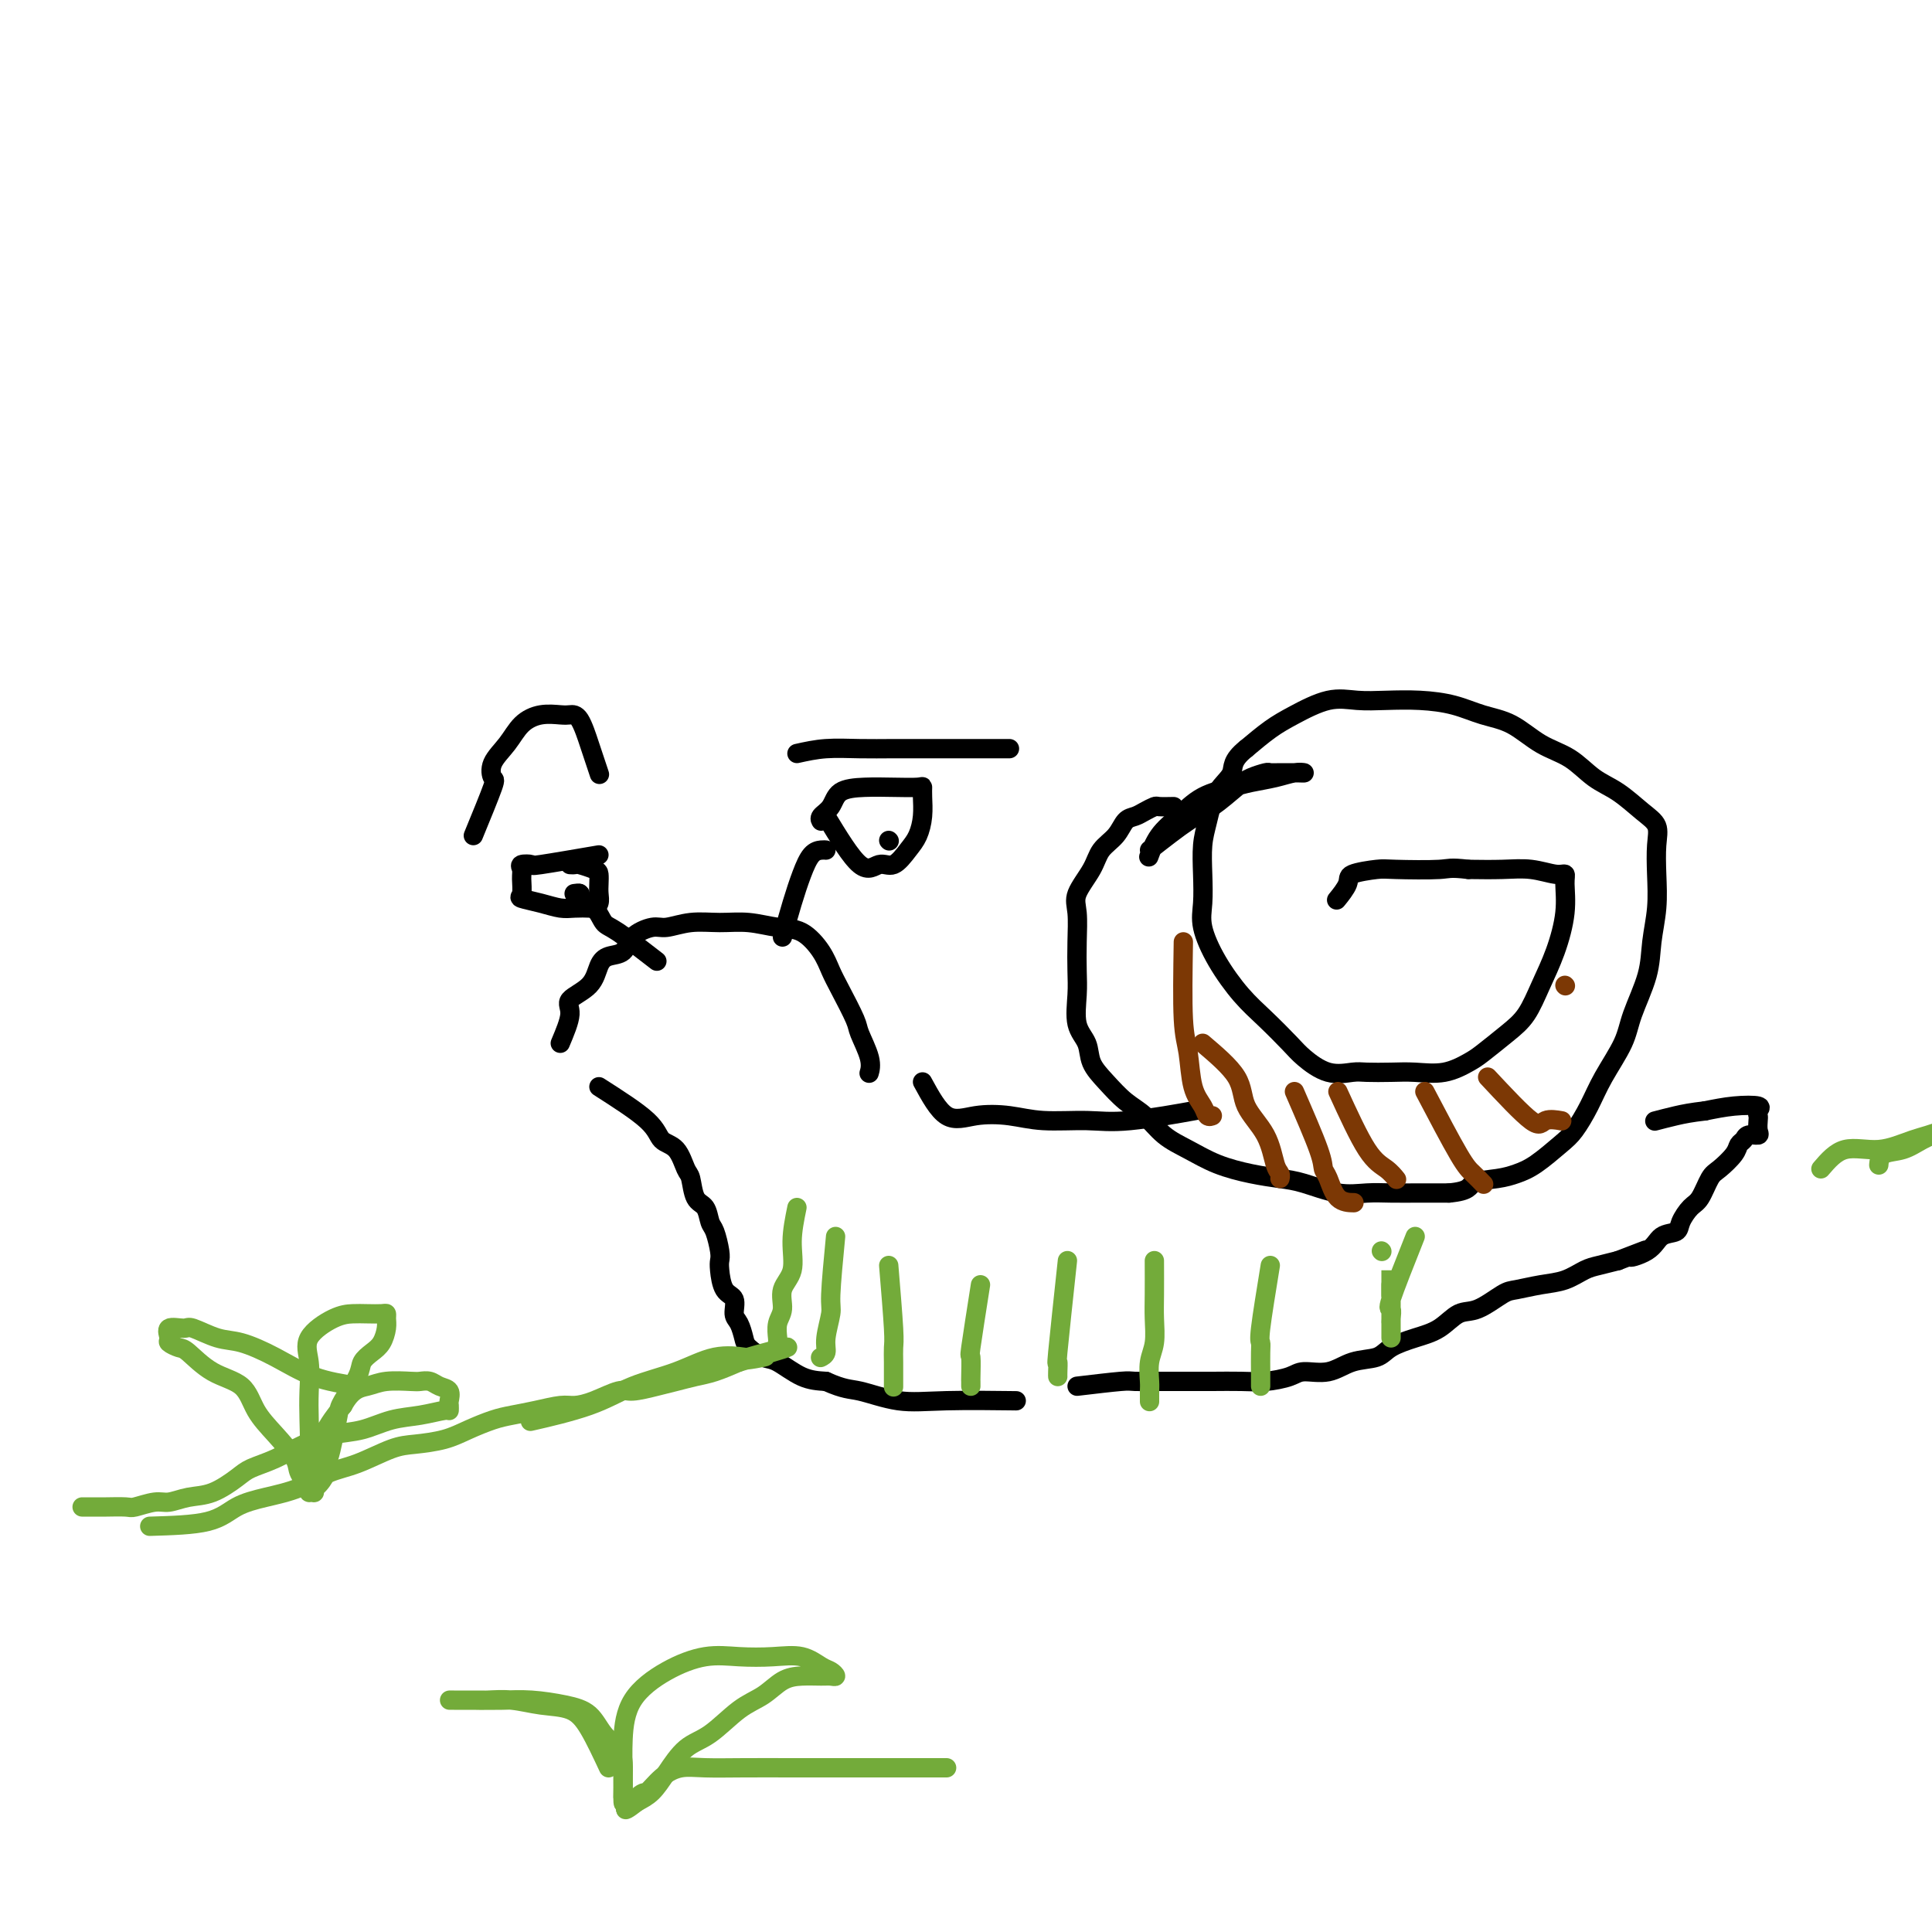 <svg viewBox='0 0 400 400' version='1.1' xmlns='http://www.w3.org/2000/svg' xmlns:xlink='http://www.w3.org/1999/xlink'><g fill='none' stroke='#000000' stroke-width='4' stroke-linecap='round' stroke-linejoin='round'><path d='M116,216c0.953,-2.259 1.906,-4.518 2,-6c0.094,-1.482 -0.672,-2.188 0,-3c0.672,-0.812 2.783,-1.729 4,-3c1.217,-1.271 1.540,-2.895 2,-4c0.460,-1.105 1.055,-1.693 2,-2c0.945,-0.307 2.239,-0.335 3,-1c0.761,-0.665 0.989,-1.968 2,-3c1.011,-1.032 2.807,-1.794 4,-2c1.193,-0.206 1.785,0.145 3,0c1.215,-0.145 3.055,-0.784 5,-1c1.945,-0.216 3.995,-0.008 6,0c2.005,0.008 3.965,-0.185 6,0c2.035,0.185 4.143,0.749 6,1c1.857,0.251 3.461,0.189 5,1c1.539,0.811 3.013,2.494 4,4c0.987,1.506 1.487,2.836 2,4c0.513,1.164 1.037,2.162 2,4c0.963,1.838 2.363,4.517 3,6c0.637,1.483 0.511,1.769 1,3c0.489,1.231 1.593,3.408 2,5c0.407,1.592 0.116,2.598 0,3c-0.116,0.402 -0.058,0.201 0,0'/><path d='M124,225c3.963,2.536 7.927,5.072 10,7c2.073,1.928 2.256,3.248 3,4c0.744,0.752 2.048,0.934 3,2c0.952,1.066 1.550,3.014 2,4c0.450,0.986 0.750,1.011 1,2c0.250,0.989 0.449,2.944 1,4c0.551,1.056 1.454,1.214 2,2c0.546,0.786 0.734,2.200 1,3c0.266,0.800 0.609,0.984 1,2c0.391,1.016 0.831,2.862 1,4c0.169,1.138 0.069,1.569 0,2c-0.069,0.431 -0.107,0.863 0,2c0.107,1.137 0.358,2.980 1,4c0.642,1.020 1.676,1.217 2,2c0.324,0.783 -0.061,2.150 0,3c0.061,0.850 0.570,1.181 1,2c0.430,0.819 0.781,2.125 1,3c0.219,0.875 0.304,1.320 1,2c0.696,0.680 2.001,1.595 3,2c0.999,0.405 1.692,0.301 3,1c1.308,0.699 3.231,2.200 5,3c1.769,0.800 3.385,0.900 5,1'/><path d='M171,286c3.837,1.724 4.929,1.534 7,2c2.071,0.466 5.122,1.589 8,2c2.878,0.411 5.582,0.111 10,0c4.418,-0.111 10.548,-0.032 13,0c2.452,0.032 1.226,0.016 0,0'/><path d='M191,224c1.606,2.950 3.211,5.900 5,7c1.789,1.100 3.761,0.349 6,0c2.239,-0.349 4.746,-0.297 7,0c2.254,0.297 4.256,0.839 7,1c2.744,0.161 6.230,-0.060 9,0c2.770,0.060 4.823,0.401 9,0c4.177,-0.401 10.479,-1.543 13,-2c2.521,-0.457 1.260,-0.228 0,0'/><path d='M243,167c-1.203,0.023 -2.405,0.046 -3,0c-0.595,-0.046 -0.581,-0.161 -1,0c-0.419,0.161 -1.271,0.598 -2,1c-0.729,0.402 -1.334,0.770 -2,1c-0.666,0.230 -1.391,0.323 -2,1c-0.609,0.677 -1.102,1.939 -2,3c-0.898,1.061 -2.202,1.920 -3,3c-0.798,1.080 -1.090,2.382 -2,4c-0.910,1.618 -2.440,3.554 -3,5c-0.560,1.446 -0.152,2.403 0,4c0.152,1.597 0.048,3.833 0,6c-0.048,2.167 -0.039,4.263 0,6c0.039,1.737 0.110,3.114 0,5c-0.110,1.886 -0.400,4.280 0,6c0.400,1.720 1.488,2.766 2,4c0.512,1.234 0.446,2.655 1,4c0.554,1.345 1.728,2.614 3,4c1.272,1.386 2.641,2.889 4,4c1.359,1.111 2.707,1.831 4,3c1.293,1.169 2.530,2.786 4,4c1.470,1.214 3.174,2.026 5,3c1.826,0.974 3.775,2.111 6,3c2.225,0.889 4.727,1.531 7,2c2.273,0.469 4.318,0.767 6,1c1.682,0.233 3.001,0.402 5,1c1.999,0.598 4.679,1.624 7,2c2.321,0.376 4.282,0.101 6,0c1.718,-0.101 3.193,-0.027 5,0c1.807,0.027 3.945,0.008 6,0c2.055,-0.008 4.028,-0.004 6,0'/><path d='M300,247c4.440,-0.404 4.040,-1.414 5,-2c0.960,-0.586 3.282,-0.749 5,-1c1.718,-0.251 2.834,-0.589 4,-1c1.166,-0.411 2.383,-0.894 4,-2c1.617,-1.106 3.634,-2.837 5,-4c1.366,-1.163 2.080,-1.760 3,-3c0.920,-1.240 2.047,-3.124 3,-5c0.953,-1.876 1.733,-3.746 3,-6c1.267,-2.254 3.023,-4.894 4,-7c0.977,-2.106 1.176,-3.678 2,-6c0.824,-2.322 2.273,-5.394 3,-8c0.727,-2.606 0.733,-4.746 1,-7c0.267,-2.254 0.796,-4.622 1,-7c0.204,-2.378 0.082,-4.766 0,-7c-0.082,-2.234 -0.124,-4.316 0,-6c0.124,-1.684 0.415,-2.972 0,-4c-0.415,-1.028 -1.537,-1.796 -3,-3c-1.463,-1.204 -3.268,-2.844 -5,-4c-1.732,-1.156 -3.393,-1.828 -5,-3c-1.607,-1.172 -3.162,-2.842 -5,-4c-1.838,-1.158 -3.959,-1.802 -6,-3c-2.041,-1.198 -4.000,-2.948 -6,-4c-2.000,-1.052 -4.039,-1.406 -6,-2c-1.961,-0.594 -3.845,-1.430 -6,-2c-2.155,-0.570 -4.582,-0.876 -7,-1c-2.418,-0.124 -4.827,-0.067 -7,0c-2.173,0.067 -4.110,0.145 -6,0c-1.890,-0.145 -3.733,-0.513 -6,0c-2.267,0.513 -4.956,1.907 -7,3c-2.044,1.093 -3.441,1.884 -5,3c-1.559,1.116 -3.279,2.558 -5,4'/><path d='M258,155c-3.156,2.518 -2.544,3.813 -3,5c-0.456,1.187 -1.978,2.267 -3,4c-1.022,1.733 -1.544,4.120 -2,6c-0.456,1.880 -0.847,3.252 -1,5c-0.153,1.748 -0.068,3.870 0,6c0.068,2.130 0.120,4.266 0,6c-0.120,1.734 -0.411,3.066 0,5c0.411,1.934 1.525,4.470 3,7c1.475,2.530 3.309,5.053 5,7c1.691,1.947 3.237,3.317 5,5c1.763,1.683 3.744,3.681 5,5c1.256,1.319 1.788,1.961 3,3c1.212,1.039 3.106,2.474 5,3c1.894,0.526 3.790,0.143 5,0c1.210,-0.143 1.735,-0.045 3,0c1.265,0.045 3.271,0.036 5,0c1.729,-0.036 3.183,-0.099 5,0c1.817,0.099 3.998,0.360 6,0c2.002,-0.360 3.823,-1.339 5,-2c1.177,-0.661 1.708,-1.002 3,-2c1.292,-0.998 3.345,-2.652 5,-4c1.655,-1.348 2.912,-2.388 4,-4c1.088,-1.612 2.005,-3.795 3,-6c0.995,-2.205 2.067,-4.432 3,-7c0.933,-2.568 1.728,-5.476 2,-8c0.272,-2.524 0.021,-4.662 0,-6c-0.021,-1.338 0.188,-1.875 0,-2c-0.188,-0.125 -0.772,0.162 -2,0c-1.228,-0.162 -3.100,-0.774 -5,-1c-1.900,-0.226 -3.829,-0.064 -6,0c-2.171,0.064 -4.586,0.032 -7,0'/><path d='M304,180c-3.951,-0.467 -3.827,-0.135 -6,0c-2.173,0.135 -6.642,0.072 -9,0c-2.358,-0.072 -2.604,-0.152 -4,0c-1.396,0.152 -3.941,0.536 -5,1c-1.059,0.464 -0.631,1.010 -1,2c-0.369,0.990 -1.534,2.426 -2,3c-0.466,0.574 -0.233,0.287 0,0'/><path d='M223,287c3.575,-0.423 7.150,-0.845 9,-1c1.850,-0.155 1.975,-0.042 3,0c1.025,0.042 2.951,0.012 5,0c2.049,-0.012 4.223,-0.006 6,0c1.777,0.006 3.159,0.011 5,0c1.841,-0.011 4.140,-0.040 6,0c1.860,0.040 3.279,0.147 5,0c1.721,-0.147 3.742,-0.549 5,-1c1.258,-0.451 1.752,-0.950 3,-1c1.248,-0.050 3.249,0.348 5,0c1.751,-0.348 3.251,-1.443 5,-2c1.749,-0.557 3.745,-0.577 5,-1c1.255,-0.423 1.769,-1.249 3,-2c1.231,-0.751 3.180,-1.427 5,-2c1.820,-0.573 3.510,-1.042 5,-2c1.490,-0.958 2.778,-2.403 4,-3c1.222,-0.597 2.378,-0.344 4,-1c1.622,-0.656 3.712,-2.221 5,-3c1.288,-0.779 1.775,-0.772 3,-1c1.225,-0.228 3.187,-0.691 5,-1c1.813,-0.309 3.476,-0.464 5,-1c1.524,-0.536 2.910,-1.452 4,-2c1.090,-0.548 1.883,-0.728 3,-1c1.117,-0.272 2.559,-0.636 4,-1'/><path d='M335,261c9.816,-3.770 4.355,-1.694 3,-1c-1.355,0.694 1.394,0.008 3,-1c1.606,-1.008 2.068,-2.337 3,-3c0.932,-0.663 2.333,-0.661 3,-1c0.667,-0.339 0.600,-1.020 1,-2c0.400,-0.980 1.266,-2.258 2,-3c0.734,-0.742 1.334,-0.948 2,-2c0.666,-1.052 1.397,-2.950 2,-4c0.603,-1.050 1.077,-1.252 2,-2c0.923,-0.748 2.293,-2.042 3,-3c0.707,-0.958 0.750,-1.579 1,-2c0.250,-0.421 0.708,-0.641 1,-1c0.292,-0.359 0.418,-0.856 1,-1c0.582,-0.144 1.619,0.064 2,0c0.381,-0.064 0.106,-0.399 0,-1c-0.106,-0.601 -0.042,-1.468 0,-2c0.042,-0.532 0.064,-0.728 0,-1c-0.064,-0.272 -0.213,-0.619 0,-1c0.213,-0.381 0.788,-0.795 0,-1c-0.788,-0.205 -2.939,-0.201 -5,0c-2.061,0.201 -4.030,0.601 -6,1'/><path d='M353,230c-2.821,0.321 -4.375,0.625 -6,1c-1.625,0.375 -3.321,0.821 -4,1c-0.679,0.179 -0.339,0.089 0,0'/><path d='M136,199c-3.077,-2.386 -6.154,-4.773 -8,-6c-1.846,-1.227 -2.460,-1.296 -3,-2c-0.540,-0.704 -1.007,-2.045 -2,-3c-0.993,-0.955 -2.514,-1.524 -3,-2c-0.486,-0.476 0.061,-0.859 0,-1c-0.061,-0.141 -0.732,-0.040 -1,0c-0.268,0.040 -0.134,0.020 0,0'/><path d='M162,194c0.665,-2.392 1.331,-4.785 2,-7c0.669,-2.215 1.342,-4.254 2,-6c0.658,-1.746 1.300,-3.200 2,-4c0.700,-0.800 1.458,-0.946 2,-1c0.542,-0.054 0.869,-0.015 1,0c0.131,0.015 0.065,0.008 0,0'/><path d='M171,169c2.576,4.246 5.152,8.492 7,10c1.848,1.508 2.968,0.277 4,0c1.032,-0.277 1.975,0.400 3,0c1.025,-0.400 2.131,-1.876 3,-3c0.869,-1.124 1.501,-1.895 2,-3c0.499,-1.105 0.866,-2.545 1,-4c0.134,-1.455 0.036,-2.926 0,-4c-0.036,-1.074 -0.009,-1.751 0,-2c0.009,-0.249 0.001,-0.071 -1,0c-1.001,0.071 -2.994,0.036 -5,0c-2.006,-0.036 -4.026,-0.073 -6,0c-1.974,0.073 -3.902,0.254 -5,1c-1.098,0.746 -1.367,2.056 -2,3c-0.633,0.944 -1.632,1.524 -2,2c-0.368,0.476 -0.105,0.850 0,1c0.105,0.150 0.053,0.075 0,0'/><path d='M124,177c-4.906,0.840 -9.812,1.680 -12,2c-2.188,0.320 -1.657,0.121 -2,0c-0.343,-0.121 -1.559,-0.163 -2,0c-0.441,0.163 -0.106,0.530 0,1c0.106,0.470 -0.015,1.044 0,2c0.015,0.956 0.166,2.295 0,3c-0.166,0.705 -0.651,0.777 0,1c0.651,0.223 2.436,0.596 4,1c1.564,0.404 2.906,0.838 4,1c1.094,0.162 1.939,0.051 3,0c1.061,-0.051 2.337,-0.044 3,0c0.663,0.044 0.714,0.124 1,0c0.286,-0.124 0.808,-0.453 1,-1c0.192,-0.547 0.055,-1.313 0,-2c-0.055,-0.687 -0.028,-1.294 0,-2c0.028,-0.706 0.056,-1.510 0,-2c-0.056,-0.490 -0.197,-0.667 -1,-1c-0.803,-0.333 -2.267,-0.821 -3,-1c-0.733,-0.179 -0.736,-0.048 -1,0c-0.264,0.048 -0.790,0.014 -1,0c-0.210,-0.014 -0.105,-0.007 0,0'/><path d='M238,176c2.948,-2.303 5.897,-4.607 8,-6c2.103,-1.393 3.361,-1.876 5,-3c1.639,-1.124 3.660,-2.890 5,-4c1.340,-1.110 1.998,-1.565 3,-2c1.002,-0.435 2.349,-0.848 3,-1c0.651,-0.152 0.608,-0.041 1,0c0.392,0.041 1.220,0.011 2,0c0.780,-0.011 1.511,-0.004 2,0c0.489,0.004 0.737,0.004 1,0c0.263,-0.004 0.541,-0.012 1,0c0.459,0.012 1.097,0.044 1,0c-0.097,-0.044 -0.931,-0.165 -2,0c-1.069,0.165 -2.375,0.617 -4,1c-1.625,0.383 -3.569,0.699 -5,1c-1.431,0.301 -2.349,0.589 -4,1c-1.651,0.411 -4.036,0.944 -6,2c-1.964,1.056 -3.506,2.633 -5,4c-1.494,1.367 -2.941,2.522 -4,4c-1.059,1.478 -1.731,3.279 -2,4c-0.269,0.721 -0.134,0.360 0,0'/></g>
<g fill='none' stroke='#7C3805' stroke-width='4' stroke-linecap='round' stroke-linejoin='round'><path d='M245,195c-0.098,6.154 -0.195,12.308 0,16c0.195,3.692 0.683,4.923 1,7c0.317,2.077 0.463,5.001 1,7c0.537,1.999 1.463,3.072 2,4c0.537,0.928 0.683,1.711 1,2c0.317,0.289 0.805,0.082 1,0c0.195,-0.082 0.098,-0.041 0,0'/><path d='M249,216c2.839,2.416 5.679,4.832 7,7c1.321,2.168 1.125,4.087 2,6c0.875,1.913 2.823,3.819 4,6c1.177,2.181 1.584,4.636 2,6c0.416,1.364 0.843,1.636 1,2c0.157,0.364 0.045,0.818 0,1c-0.045,0.182 -0.022,0.091 0,0'/><path d='M268,226c2.021,4.649 4.041,9.298 5,12c0.959,2.702 0.856,3.456 1,4c0.144,0.544 0.533,0.878 1,2c0.467,1.122 1.010,3.033 2,4c0.990,0.967 2.426,0.991 3,1c0.574,0.009 0.287,0.005 0,0'/><path d='M277,226c2.143,4.679 4.286,9.357 6,12c1.714,2.643 3.000,3.250 4,4c1.000,0.750 1.714,1.643 2,2c0.286,0.357 0.143,0.179 0,0'/><path d='M295,226c2.679,5.101 5.357,10.202 7,13c1.643,2.798 2.250,3.292 3,4c0.750,0.708 1.643,1.631 2,2c0.357,0.369 0.179,0.185 0,0'/><path d='M308,223c3.554,3.804 7.107,7.607 9,9c1.893,1.393 2.125,0.375 3,0c0.875,-0.375 2.393,-0.107 3,0c0.607,0.107 0.304,0.054 0,0'/><path d='M324,204c0.000,0.000 0.100,0.100 0.1,0.1'/></g>
<g fill='none' stroke='#73AB3A' stroke-width='4' stroke-linecap='round' stroke-linejoin='round'><path d='M165,250c-0.486,2.373 -0.971,4.746 -1,7c-0.029,2.254 0.399,4.390 0,6c-0.399,1.610 -1.623,2.693 -2,4c-0.377,1.307 0.095,2.837 0,4c-0.095,1.163 -0.758,1.958 -1,3c-0.242,1.042 -0.065,2.331 0,3c0.065,0.669 0.017,0.719 0,1c-0.017,0.281 -0.005,0.795 0,1c0.005,0.205 0.002,0.103 0,0'/><path d='M173,256c-0.455,4.748 -0.910,9.497 -1,12c-0.090,2.503 0.186,2.762 0,4c-0.186,1.238 -0.833,3.456 -1,5c-0.167,1.544 0.147,2.416 0,3c-0.147,0.584 -0.756,0.881 -1,1c-0.244,0.119 -0.122,0.059 0,0'/><path d='M184,262c0.423,5.112 0.845,10.225 1,13c0.155,2.775 0.041,3.213 0,4c-0.041,0.787 -0.011,1.922 0,3c0.011,1.078 0.003,2.098 0,3c-0.003,0.902 -0.001,1.686 0,2c0.001,0.314 0.000,0.157 0,0'/><path d='M203,266c-0.845,5.383 -1.691,10.767 -2,13c-0.309,2.233 -0.083,1.317 0,2c0.083,0.683 0.022,2.967 0,4c-0.022,1.033 -0.006,0.817 0,1c0.006,0.183 0.002,0.767 0,1c-0.002,0.233 -0.001,0.117 0,0'/><path d='M221,261c-0.845,7.856 -1.691,15.713 -2,19c-0.309,3.287 -0.083,2.005 0,2c0.083,-0.005 0.022,1.268 0,2c-0.022,0.732 -0.006,0.923 0,1c0.006,0.077 0.003,0.038 0,0'/><path d='M239,261c0.008,2.519 0.016,5.039 0,7c-0.016,1.961 -0.057,3.364 0,5c0.057,1.636 0.211,3.503 0,5c-0.211,1.497 -0.789,2.622 -1,4c-0.211,1.378 -0.057,3.009 0,4c0.057,0.991 0.015,1.344 0,2c-0.015,0.656 -0.004,1.616 0,2c0.004,0.384 0.002,0.192 0,0'/><path d='M263,262c-0.845,5.187 -1.691,10.373 -2,13c-0.309,2.627 -0.083,2.693 0,3c0.083,0.307 0.022,0.853 0,2c-0.022,1.147 -0.006,2.895 0,4c0.006,1.105 0.002,1.567 0,2c-0.002,0.433 -0.000,0.838 0,1c0.000,0.162 0.000,0.081 0,0'/><path d='M286,259c0.000,0.000 0.100,0.100 0.1,0.1'/><path d='M293,256c-2.113,5.321 -4.226,10.643 -5,13c-0.774,2.357 -0.207,1.751 0,2c0.207,0.249 0.056,1.355 0,2c-0.056,0.645 -0.015,0.831 0,1c0.015,0.169 0.004,0.323 0,1c-0.004,0.677 -0.001,1.879 0,2c0.001,0.121 0.000,-0.838 0,-2c-0.000,-1.162 -0.000,-2.525 0,-4c0.000,-1.475 0.000,-3.061 0,-4c-0.000,-0.939 -0.000,-1.231 0,-2c0.000,-0.769 0.000,-2.015 0,-2c-0.000,0.015 -0.000,1.290 0,2c0.000,0.710 0.000,0.855 0,1'/><path d='M288,266c0.000,0.911 0.000,1.689 0,2c0.000,0.311 0.000,0.156 0,0'/></g>
<g fill='none' stroke='#000000' stroke-width='4' stroke-linecap='round' stroke-linejoin='round'><path d='M184,174c0.000,0.000 0.100,0.100 0.1,0.1'/><path d='M120,185c0.000,0.000 0.100,0.100 0.1,0.1'/><path d='M98,173c1.671,-4.066 3.342,-8.132 4,-10c0.658,-1.868 0.303,-1.538 0,-2c-0.303,-0.462 -0.555,-1.718 0,-3c0.555,-1.282 1.916,-2.592 3,-4c1.084,-1.408 1.890,-2.914 3,-4c1.110,-1.086 2.525,-1.753 4,-2c1.475,-0.247 3.011,-0.076 4,0c0.989,0.076 1.432,0.056 2,0c0.568,-0.056 1.263,-0.148 2,1c0.737,1.148 1.517,3.534 2,5c0.483,1.466 0.668,2.010 1,3c0.332,0.990 0.809,2.426 1,3c0.191,0.574 0.095,0.287 0,0'/><path d='M165,156c1.910,-0.423 3.819,-0.845 6,-1c2.181,-0.155 4.633,-0.041 7,0c2.367,0.041 4.648,0.011 7,0c2.352,-0.011 4.774,-0.003 7,0c2.226,0.003 4.257,0.001 6,0c1.743,-0.001 3.199,-0.000 5,0c1.801,0.000 3.946,0.000 5,0c1.054,-0.000 1.015,-0.000 1,0c-0.015,0.000 -0.008,0.000 0,0'/></g>
<g fill='none' stroke='#73AB3A' stroke-width='4' stroke-linecap='round' stroke-linejoin='round'><path d='M74,287c-3.080,-0.480 -6.160,-0.959 -9,-2c-2.840,-1.041 -5.441,-2.643 -8,-4c-2.559,-1.357 -5.075,-2.471 -7,-3c-1.925,-0.529 -3.258,-0.475 -5,-1c-1.742,-0.525 -3.894,-1.630 -5,-2c-1.106,-0.370 -1.165,-0.004 -2,0c-0.835,0.004 -2.444,-0.352 -3,0c-0.556,0.352 -0.059,1.414 0,2c0.059,0.586 -0.321,0.696 0,1c0.321,0.304 1.345,0.800 2,1c0.655,0.200 0.943,0.103 2,1c1.057,0.897 2.882,2.789 5,4c2.118,1.211 4.527,1.741 6,3c1.473,1.259 2.010,3.248 3,5c0.990,1.752 2.433,3.269 4,5c1.567,1.731 3.257,3.677 4,5c0.743,1.323 0.539,2.025 1,3c0.461,0.975 1.586,2.224 2,3c0.414,0.776 0.118,1.079 0,1c-0.118,-0.079 -0.059,-0.539 0,-1'/><path d='M64,308c2.166,2.795 0.582,-0.716 0,-3c-0.582,-2.284 -0.160,-3.341 0,-5c0.160,-1.659 0.058,-3.919 0,-6c-0.058,-2.081 -0.073,-3.983 0,-6c0.073,-2.017 0.235,-4.148 0,-6c-0.235,-1.852 -0.865,-3.424 0,-5c0.865,-1.576 3.227,-3.155 5,-4c1.773,-0.845 2.958,-0.956 4,-1c1.042,-0.044 1.940,-0.021 3,0c1.060,0.021 2.282,0.040 3,0c0.718,-0.040 0.933,-0.138 1,0c0.067,0.138 -0.014,0.512 0,1c0.014,0.488 0.122,1.090 0,2c-0.122,0.910 -0.474,2.127 -1,3c-0.526,0.873 -1.226,1.400 -2,2c-0.774,0.600 -1.622,1.273 -2,2c-0.378,0.727 -0.286,1.510 -1,3c-0.714,1.490 -2.234,3.689 -3,5c-0.766,1.311 -0.778,1.736 -1,3c-0.222,1.264 -0.655,3.368 -1,5c-0.345,1.632 -0.601,2.792 -1,4c-0.399,1.208 -0.940,2.464 -1,3c-0.060,0.536 0.359,0.354 0,1c-0.359,0.646 -1.498,2.122 -2,2c-0.502,-0.122 -0.366,-1.840 0,-4c0.366,-2.160 0.962,-4.760 2,-7c1.038,-2.240 2.519,-4.120 4,-6'/><path d='M71,291c1.892,-3.475 3.623,-3.664 5,-4c1.377,-0.336 2.399,-0.819 4,-1c1.601,-0.181 3.781,-0.061 5,0c1.219,0.061 1.475,0.062 2,0c0.525,-0.062 1.318,-0.186 2,0c0.682,0.186 1.255,0.681 2,1c0.745,0.319 1.664,0.463 2,1c0.336,0.537 0.090,1.468 0,2c-0.090,0.532 -0.024,0.666 0,1c0.024,0.334 0.006,0.867 0,1c-0.006,0.133 -0.002,-0.134 -1,0c-0.998,0.134 -2.999,0.668 -5,1c-2.001,0.332 -4.000,0.463 -6,1c-2.000,0.537 -3.999,1.481 -6,2c-2.001,0.519 -4.004,0.613 -6,1c-1.996,0.387 -3.986,1.067 -6,2c-2.014,0.933 -4.054,2.119 -6,3c-1.946,0.881 -3.799,1.455 -5,2c-1.201,0.545 -1.751,1.059 -3,2c-1.249,0.941 -3.196,2.308 -5,3c-1.804,0.692 -3.464,0.707 -5,1c-1.536,0.293 -2.947,0.863 -4,1c-1.053,0.137 -1.746,-0.159 -3,0c-1.254,0.159 -3.067,0.775 -4,1c-0.933,0.225 -0.985,0.060 -2,0c-1.015,-0.060 -2.994,-0.016 -4,0c-1.006,0.016 -1.040,0.004 -2,0c-0.960,-0.004 -2.846,-0.001 -3,0c-0.154,0.001 1.423,0.001 3,0'/><path d='M31,316c4.528,-0.133 9.056,-0.266 12,-1c2.944,-0.734 4.304,-2.068 6,-3c1.696,-0.932 3.727,-1.461 6,-2c2.273,-0.539 4.787,-1.086 7,-2c2.213,-0.914 4.125,-2.195 6,-3c1.875,-0.805 3.715,-1.136 6,-2c2.285,-0.864 5.017,-2.263 7,-3c1.983,-0.737 3.218,-0.813 5,-1c1.782,-0.187 4.110,-0.483 6,-1c1.890,-0.517 3.342,-1.253 5,-2c1.658,-0.747 3.521,-1.506 5,-2c1.479,-0.494 2.575,-0.722 4,-1c1.425,-0.278 3.180,-0.604 5,-1c1.820,-0.396 3.706,-0.862 5,-1c1.294,-0.138 1.994,0.051 3,0c1.006,-0.051 2.316,-0.342 4,-1c1.684,-0.658 3.742,-1.682 5,-2c1.258,-0.318 1.718,0.070 3,0c1.282,-0.070 3.388,-0.599 5,-1c1.612,-0.401 2.731,-0.675 4,-1c1.269,-0.325 2.688,-0.703 4,-1c1.312,-0.297 2.518,-0.513 4,-1c1.482,-0.487 3.241,-1.243 5,-2'/><path d='M153,282c19.115,-5.487 5.904,-2.205 2,-1c-3.904,1.205 1.499,0.332 3,0c1.501,-0.332 -0.900,-0.123 -2,0c-1.100,0.123 -0.899,0.161 -2,0c-1.101,-0.161 -3.505,-0.519 -6,0c-2.495,0.519 -5.080,1.915 -8,3c-2.920,1.085 -6.174,1.858 -9,3c-2.826,1.142 -5.222,2.654 -9,4c-3.778,1.346 -8.936,2.528 -11,3c-2.064,0.472 -1.032,0.236 0,0'/><path d='M377,242c1.494,-1.741 2.988,-3.482 5,-4c2.012,-0.518 4.541,0.187 7,0c2.459,-0.187 4.847,-1.266 7,-2c2.153,-0.734 4.072,-1.124 6,-2c1.928,-0.876 3.864,-2.239 5,-3c1.136,-0.761 1.473,-0.920 2,-1c0.527,-0.080 1.244,-0.081 1,0c-0.244,0.081 -1.449,0.244 -3,1c-1.551,0.756 -3.449,2.105 -5,3c-1.551,0.895 -2.755,1.337 -4,2c-1.245,0.663 -2.529,1.549 -4,2c-1.471,0.451 -3.127,0.468 -4,1c-0.873,0.532 -0.964,1.581 -1,2c-0.036,0.419 -0.018,0.210 0,0'/><path d='M126,366c-1.380,-2.950 -2.761,-5.901 -4,-8c-1.239,-2.099 -2.337,-3.347 -4,-4c-1.663,-0.653 -3.892,-0.711 -6,-1c-2.108,-0.289 -4.094,-0.810 -6,-1c-1.906,-0.190 -3.731,-0.051 -5,0c-1.269,0.051 -1.982,0.014 -3,0c-1.018,-0.014 -2.342,-0.004 -3,0c-0.658,0.004 -0.649,0.001 -1,0c-0.351,-0.001 -1.062,-0.001 -1,0c0.062,0.001 0.896,0.003 2,0c1.104,-0.003 2.477,-0.011 4,0c1.523,0.011 3.198,0.040 5,0c1.802,-0.040 3.733,-0.149 6,0c2.267,0.149 4.870,0.556 7,1c2.130,0.444 3.786,0.924 5,2c1.214,1.076 1.986,2.750 3,4c1.014,1.250 2.272,2.078 3,3c0.728,0.922 0.927,1.938 1,3c0.073,1.062 0.020,2.171 0,3c-0.020,0.829 -0.006,1.380 0,2c0.006,0.620 0.003,1.310 0,2'/><path d='M129,372c0.155,1.853 0.044,1.484 0,1c-0.044,-0.484 -0.020,-1.084 0,-2c0.020,-0.916 0.037,-2.148 0,-4c-0.037,-1.852 -0.126,-4.325 0,-7c0.126,-2.675 0.468,-5.554 2,-8c1.532,-2.446 4.254,-4.461 7,-6c2.746,-1.539 5.516,-2.602 8,-3c2.484,-0.398 4.682,-0.132 7,0c2.318,0.132 4.755,0.130 7,0c2.245,-0.130 4.298,-0.389 6,0c1.702,0.389 3.054,1.425 4,2c0.946,0.575 1.485,0.690 2,1c0.515,0.310 1.005,0.816 1,1c-0.005,0.184 -0.506,0.045 -1,0c-0.494,-0.045 -0.980,0.005 -2,0c-1.020,-0.005 -2.575,-0.065 -4,0c-1.425,0.065 -2.719,0.256 -4,1c-1.281,0.744 -2.548,2.043 -4,3c-1.452,0.957 -3.088,1.572 -5,3c-1.912,1.428 -4.101,3.667 -6,5c-1.899,1.333 -3.509,1.759 -5,3c-1.491,1.241 -2.863,3.296 -4,5c-1.137,1.704 -2.039,3.058 -3,4c-0.961,0.942 -1.980,1.471 -3,2'/><path d='M132,373c-4.727,3.662 -1.545,0.316 0,-1c1.545,-1.316 1.451,-0.601 2,-1c0.549,-0.399 1.739,-1.911 3,-3c1.261,-1.089 2.592,-1.756 4,-2c1.408,-0.244 2.892,-0.065 5,0c2.108,0.065 4.841,0.018 8,0c3.159,-0.018 6.744,-0.005 10,0c3.256,0.005 6.184,0.001 12,0c5.816,-0.001 14.519,-0.000 18,0c3.481,0.000 1.741,0.000 0,0'/></g>
</svg>